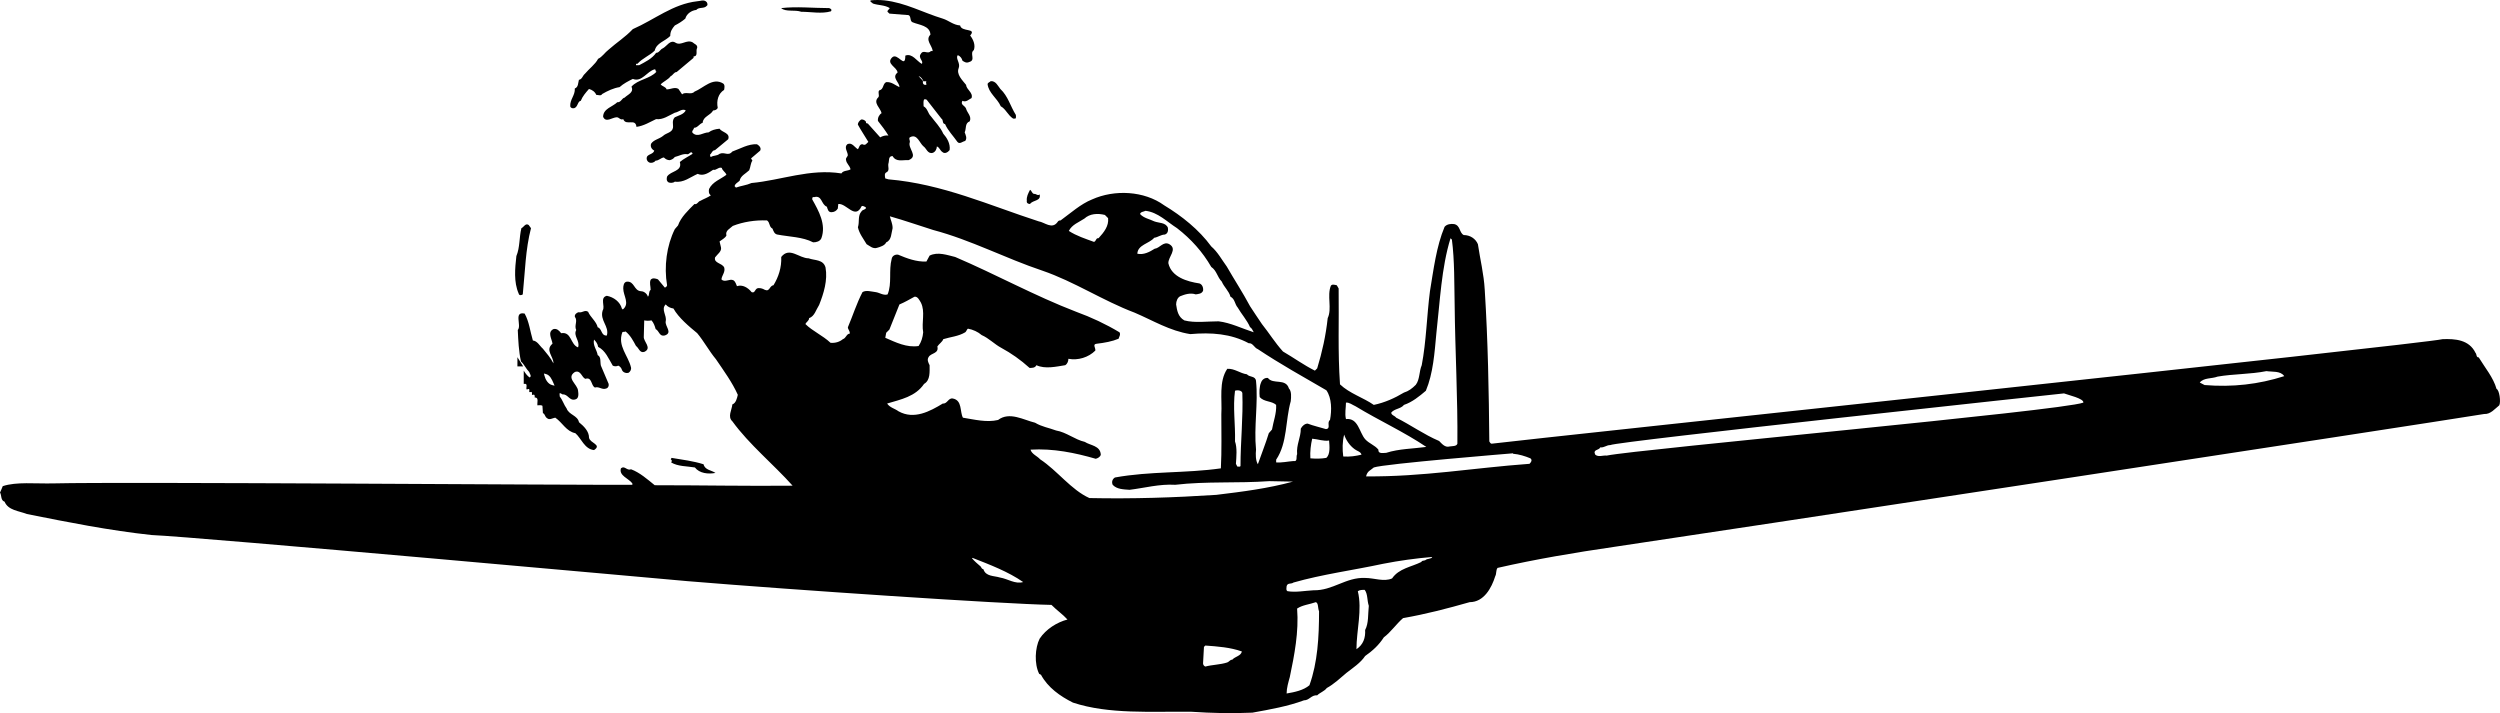 <?xml version="1.0" encoding="utf-8"?>
<!-- Generator: Adobe Illustrator 17.0.0, SVG Export Plug-In . SVG Version: 6.00 Build 0)  -->
<!DOCTYPE svg PUBLIC "-//W3C//DTD SVG 1.1//EN" "http://www.w3.org/Graphics/SVG/1.1/DTD/svg11.dtd">
<svg version="1.1" id="Layer_1" xmlns="http://www.w3.org/2000/svg" xmlns:xlink="http://www.w3.org/1999/xlink" x="0px" y="0px"
	 width="216px" height="61.615px" viewBox="0 0 216 61.615" enable-background="new 0 0 216 61.615" xml:space="preserve">
<path d="M215.701,33.603c-0.278-0.986-0.987-1.815-1.539-2.723c-0.238,0-0.159-0.276-0.278-0.393
	c-0.551-1.144-1.773-1.224-2.84-1.184c-1.775,0.434-78.026,8.521-82.171,9.033c-0.077,0-0.157-0.117-0.196-0.196
	c-0.038-4.262-0.117-8.719-0.395-13.098c-0.079-1.38-0.393-2.604-0.591-3.944c-0.198-0.474-0.67-0.789-1.224-0.789
	c-0.394-0.198-0.276-0.829-0.827-0.948c-0.277-0.04-0.632,0-0.829,0.238c-0.71,1.696-0.948,3.669-1.263,5.563
	c-0.276,2.13-0.315,4.339-0.71,6.391c-0.236,0.552-0.157,1.222-0.514,1.696c-0.314,0.315-0.631,0.553-1.023,0.67
	c-0.789,0.474-1.658,0.869-2.606,1.065c-0.906-0.631-2.09-0.986-2.919-1.775c-0.197-2.84-0.079-5.444-0.117-8.285l-0.159-0.276
	c-0.196-0.04-0.395-0.119-0.513,0.039c-0.353,0.868,0.119,1.973-0.274,2.802c-0.159,1.499-0.476,2.919-0.908,4.339l-0.198,0.196
	c-0.946-0.472-1.813-1.104-2.76-1.656c-0.71-0.789-1.184-1.578-1.815-2.368c-0.355-0.512-0.71-1.065-1.025-1.539
	c-0.631-1.184-1.38-2.326-2.013-3.431c-0.434-0.593-0.787-1.263-1.341-1.737c-1.065-1.459-2.564-2.643-4.063-3.55
	c-1.737-1.263-4.299-1.382-6.233-0.513c-0.986,0.395-1.854,1.184-2.723,1.815c-0.157,0-0.196,0.04-0.276,0.159
	c-0.474,0.631-1.104,0-1.616-0.079c-4.262-1.38-8.325-3.234-12.979-3.629l-0.276-0.079c-0.04-0.198-0.079-0.434,0.079-0.513
	c0.353-0.157,0.117-0.512,0.196-0.789c0.079-0.197-0.039-0.631,0.355-0.631c0.315,0.553,0.869,0.315,1.38,0.355
	c0.908-0.355-0.119-1.025,0.119-1.579c0-0.157-0.119-0.315,0-0.395c0.631-0.355,0.829,0.513,1.182,0.789
	c0.238,0.159,0.357,0.672,0.789,0.553c0.238-0.079,0.357-0.355,0.357-0.553c0.236,0.079,0.276,0.355,0.472,0.474
	c0.198,0.198,0.474,0.04,0.631-0.157c0.079-0.553-0.236-1.067-0.551-1.422c-0.238-0.551-0.71-1.025-1.065-1.499
	c-0.276-0.276-0.276-0.67-0.633-0.867c0-0.198-0.038-0.434,0.04-0.593c0.079,0,0.159-0.04,0.238,0.04l1.261,1.618
	c0.198,0.117,0.04,0.434,0.317,0.474c0.236,0.551,0.71,1.025,1.065,1.537c0.196,0.238,0.434-0.038,0.67-0.077
	c0.197-0.238,0.04-0.514-0.04-0.75c0.157-0.317,0-0.789,0.434-0.948c0.198-0.434-0.238-0.75-0.317-1.105
	c-0.117-0.276-0.512-0.315-0.313-0.67c0.313,0.159,0.551-0.119,0.789-0.236c0.157-0.474-0.436-0.712-0.476-1.144
	c-0.313-0.395-0.867-0.908-0.631-1.459c0.159-0.434-0.314-0.829-0.079-1.105c0.198,0.078,0.357,0.276,0.396,0.472
	c0.157,0.119,0.353,0.238,0.591,0.119c0.591-0.159,0-0.75,0.395-1.025c0.157-0.434-0.04-0.908-0.315-1.263
	c0.591-0.67-0.75-0.276-0.869-0.868c-0.591-0.04-0.986-0.432-1.499-0.591c-1.696-0.513-3.234-1.38-5.049-1.578
	c-0.395-0.04-0.789-0.04-1.184,0c-0.078,0.159,0.119,0.159,0.196,0.276c0.476,0.159,1.027,0.119,1.46,0.395L76.682,0.94
	c-0.038,0.117,0.119,0.157,0.159,0.236l1.497,0.119c0.476-0.04,0.198,0.512,0.515,0.631c0.552,0.236,1.497,0.276,1.537,1.065
	c-0.474,0.474,0.157,0.948,0.196,1.42h-0.157c-0.276,0.317-0.633-0.157-0.867,0.238c-0.278,0.355,0.274,0.631,0.078,0.869
	c-0.434-0.238-0.827-0.948-1.42-0.712c0,1.224-0.67-0.315-1.144,0.159c-0.551,0.553,0.434,0.829,0.474,1.303
	c-0.553,0.432,0.196,0.867,0.157,1.261c-0.353-0.157-0.67-0.474-1.142-0.434c-0.317,0.159-0.198,0.633-0.593,0.71
	c-0.157,0.159,0.04,0.434-0.078,0.593c-0.513,0.474,0.196,0.946,0.274,1.38c-0.196,0.119-0.353,0.395-0.314,0.67
	c0.314,0.395,0.67,0.868,0.906,1.263c-0.236-0.04-0.513,0.039-0.71,0.157l-1.025-1.142c-0.04-0.119-0.238,0-0.198-0.198
	c-0.079-0.119-0.236-0.236-0.432-0.197c-0.159,0.117-0.277,0.276-0.277,0.432c0.277,0.514,0.631,1.027,0.908,1.499
	c-0.158,0.119-0.238,0.355-0.513,0.198c-0.276,0-0.276,0.315-0.395,0.434c-0.276-0.159-0.512-0.633-0.908-0.434
	c-0.313,0.276,0.04,0.67,0.04,0.946c0,0.119-0.196,0.238-0.157,0.395c0.039,0.355,0.315,0.474,0.395,0.829
	c-0.238,0.159-0.631,0.079-0.789,0.355c-2.721-0.434-5.208,0.593-7.77,0.829c-0.436,0.196-0.908,0.236-1.342,0.395L63.47,16.09
	c0.038-0.236,0.274-0.315,0.433-0.474c0.079-0.432,0.551-0.631,0.829-0.906c0.119-0.276,0.119-0.631,0.276-0.829l-0.117-0.196
	l0.789-0.672c0.117-0.236-0.079-0.432-0.278-0.551c-0.749-0.04-1.459,0.395-2.13,0.631c-0.355,0.434-0.67,0-1.104,0.198
	c-0.236,0.197-0.514,0.117-0.75,0.276c-0.079-0.039-0.04-0.119-0.079-0.198c0.157-0.117,0.196-0.393,0.434-0.393l1.144-0.948
	c0.197-0.552-0.553-0.591-0.749-0.908c-0.395,0.04-0.672,0.119-0.946,0.317c-0.474,0-0.948,0.472-1.382,0.04
	c-0.117-0.159,0.119-0.278,0.119-0.434c0.315,0,0.474-0.355,0.75-0.434c0.039-0.553,0.67-0.631,0.906-1.065
	c0.159,0,0.357-0.079,0.396-0.238c-0.119-0.591,0.038-1.222,0.551-1.539c0.04-0.197,0.079-0.432-0.079-0.551
	C61.577,6.657,60.787,7.605,60,7.92c-0.276,0.315-0.789-0.04-1.065,0.236l-0.317-0.472c-0.313-0.198-0.67,0.04-1.023,0.04
	c-0.079-0.238-0.357-0.238-0.513-0.434c0.276-0.278,0.631-0.395,0.867-0.71c0.198-0.079,0.278-0.355,0.513-0.355l1.46-1.224V4.882
	c0.434-0.039,0.157-0.474,0.315-0.75c0.04-0.276-0.236-0.315-0.395-0.474c-0.514-0.276-0.986,0.317-1.46,0.04
	c-0.474-0.315-0.748,0.277-1.104,0.474c-0.236,0.079-0.315,0.394-0.591,0.394c-0.355,0.514-0.948,0.789-1.459,1.065H54.95V5.553
	c0.04-0.078,0.079-0.038,0.119-0.038c0.474-0.513,1.067-0.712,1.499-1.144c0.159-0.672,0.869-0.789,1.341-1.263
	c0-0.394,0.158-0.631,0.396-0.908c0.313-0.157,0.631-0.355,0.906-0.591c0.117-0.434,0.553-0.71,0.946-0.75
	c0.238-0.276,0.67-0.079,0.908-0.355c0.119-0.079,0.04-0.236,0-0.315c-0.238-0.276-0.591-0.079-0.829-0.079
	c-2.09,0.236-3.669,1.578-5.561,2.407c-0.672,0.71-1.382,1.142-2.092,1.775c-0.315,0.236-0.553,0.631-0.906,0.789
	c-0.238,0.472-0.789,0.867-1.146,1.301c-0.196,0.159-0.234,0.474-0.512,0.514c-0.079,0.276-0.04,0.631-0.355,0.75
	c0.04,0.591-0.434,0.946-0.394,1.539c0.04,0.157,0.198,0.196,0.355,0.157c0.315-0.117,0.276-0.591,0.553-0.631
	c0.157-0.395,0.432-0.71,0.71-1.025c0.276,0.077,0.512,0.236,0.631,0.512c0.198,0,0.395,0.119,0.512-0.077
	c0.476-0.277,0.987-0.514,1.499-0.593c0.357-0.315,0.749-0.514,1.146-0.71c0.787,0.315,1.222-0.67,1.892-0.829
	c0.159,0.04,0,0.198,0.159,0.198c-0.551,0.631-1.618,0.67-2.169,1.301c0.236,0.513-0.317,0.67-0.591,0.948
	c-0.238,0.04-0.317,0.434-0.633,0.395c-0.394,0.395-1.224,0.551-1.224,1.261c0.238,0.553,0.789,0.04,1.184,0.04
	c0.197,0,0.315,0.276,0.553,0.159c0.236,0.631,1.063-0.119,1.143,0.67c0.633-0.079,1.186-0.434,1.697-0.67
	c0.591,0.077,1.104-0.315,1.618-0.553c0.313-0.04,0.631-0.395,0.946-0.196c-0.196,0.355-0.632,0.434-0.946,0.591
	c-0.278,0.276-0.119,0.631-0.159,0.908c-0.079,0.434-0.591,0.434-0.869,0.71c-0.355,0.276-0.789,0.315-1.025,0.67
	c-0.077,0.236,0.04,0.474,0.276,0.591c-0.079,0.278-0.393,0.278-0.591,0.474c-0.119,0.158-0.079,0.434,0.159,0.553
	c0.196,0.078,0.432,0,0.551-0.159c0.276,0,0.434-0.236,0.71-0.276c0.159,0.157,0.315,0.236,0.512,0.236
	c0.159-0.04,0.317-0.117,0.436-0.276c0.353-0.079,0.71-0.315,1.103-0.236c0.159,0,0.317-0.355,0.434-0.04
	c-0.355,0.236-0.787,0.434-1.105,0.71c0.238,0.829-0.789,0.75-1.103,1.261c-0.04,0.159-0.079,0.395,0.157,0.513
	c0.157,0.04,0.395,0.04,0.514-0.079c0.75,0.119,1.341-0.394,1.971-0.67c0.512,0.236,0.987-0.119,1.341-0.355
	c0.278,0.079,0.474-0.276,0.75-0.159c0.04,0.238,0.317,0.355,0.396,0.593c-0.515,0.395-1.186,0.591-1.499,1.224
	c-0.04,0.196-0.04,0.432,0.157,0.551c-0.276,0.197-0.632,0.315-0.906,0.474c-0.198,0.04-0.277,0.355-0.513,0.276
	c-0.513,0.514-1.184,1.144-1.422,1.854c-0.078,0.079-0.197,0.236-0.274,0.315c-0.71,1.42-0.948,3.236-0.67,4.853
	c0,0.079-0.119,0.198-0.198,0.198l-0.591-0.71c-0.198-0.079-0.476-0.159-0.632,0.038c-0.117,0.278,0,0.553,0,0.869
	c-0.197,0.159-0.078,0.434-0.236,0.593c-0.079-0.278-0.355-0.474-0.591-0.474c-0.633-0.04-0.553-0.869-1.224-0.829
	c-0.276,0.039-0.315,0.355-0.315,0.591c0,0.632,0.591,1.303-0.039,1.816l-0.079-0.079c-0.159-0.593-0.71-0.988-1.301-1.105
	c-0.633,0.157-0.119,0.906-0.357,1.261c-0.276,0.869,0.593,1.382,0.357,2.171c-0.513,0.038-0.396-0.593-0.789-0.712
	c-0.119-0.512-0.631-0.867-0.829-1.341c-0.315-0.197-0.474,0.119-0.829,0.04c-0.159,0.04-0.355,0.196-0.315,0.394
	c0.276,0.355-0.078,0.75,0.117,1.144c-0.274,0.512,0.357,0.946,0.159,1.499c-0.67-0.238-0.552-1.38-1.46-1.224
	c-0.159-0.196-0.353-0.434-0.67-0.355c-0.552,0.276-0.119,0.869-0.079,1.263c-0.67,0.551,0.119,1.144,0.079,1.695
	c-0.236-0.474-0.591-0.868-0.908-1.263c-0.274-0.236-0.472-0.67-0.867-0.71c-0.236-0.788-0.315-1.616-0.71-2.326
	c-0.986-0.198-0.236,1.025-0.593,1.42c0.04,0.867,0.079,1.854,0.278,2.721c0.276,0.238,0.432,0.632,0.71,0.908
	c0.04,0.159,0.236,0.355,0.04,0.474c-0.198-0.119-0.395-0.395-0.514-0.593v1.144h0.079c0.276-0.04,0.117,0.315,0.157,0.474h0.079
	c0.238-0.119,0.159,0.119,0.159,0.236h0.119c0.157-0.078,0.117,0.159,0.117,0.238h0.079c0.196-0.079,0.157,0.157,0.157,0.236h0.079
	c0.277,0.04,0.119,0.434,0.158,0.67c0.159,0,0.315-0.04,0.433,0.04l0.04,0.633c0.198,0.078,0.159,0.315,0.357,0.432
	c0.197,0.198,0.472,0,0.71-0.04c0.631,0.434,0.946,1.184,1.735,1.342c0.513,0.434,0.789,1.38,1.616,1.46
	c0.71-0.474-0.353-0.591-0.432-1.065c0-0.553-0.434-0.987-0.869-1.342c-0.119-0.591-0.868-0.631-1.065-1.182
	c-0.236-0.317-0.355-0.75-0.593-1.027c0-0.078-0.04-0.197,0-0.315c0.119,0.039,0.159,0.079,0.238,0.119
	c0.472-0.04,0.591,0.591,1.105,0.434c0.315-0.079,0.276-0.474,0.236-0.75c-0.04-0.553-1.065-1.104-0.276-1.618
	c0.514-0.196,0.593,0.474,0.906,0.591c0.593-0.196,0.476,0.593,0.829,0.75c0.357-0.117,0.631,0.238,0.987,0.079
	c0.157-0.04,0.236-0.236,0.196-0.395l-0.67-1.577c-0.079-0.317,0.04-0.75-0.276-0.908c-0.079-0.474-0.434-0.829-0.317-1.341
	c0.159,0.157,0.317,0.355,0.357,0.631c0.631,0.315,0.906,1.025,1.261,1.618c0.119,0.077,0.355,0.077,0.474,0
	c0.117,0.038,0.276,0.196,0.315,0.355c0.079,0.236,0.355,0.315,0.551,0.276c0.159-0.079,0.278-0.276,0.238-0.474
	c-0.238-1.025-1.184-1.854-0.75-3.038c0.079-0.078,0.236,0,0.276-0.078c0.434,0.355,0.672,0.827,0.906,1.261
	c0.238,0.159,0.317,0.631,0.71,0.513c0.71-0.315-0.078-0.908-0.038-1.303l0.038-1.42c0.198,0.04,0.396,0.04,0.632,0
	c0.197,0.236,0.276,0.474,0.355,0.75c0.315,0.159,0.315,0.67,0.789,0.553c0.71-0.238,0-0.789,0.079-1.224
	c0.119-0.513-0.434-1.025,0-1.46c0.157,0.196,0.393,0.315,0.67,0.355c0.432,0.789,1.38,1.578,2.051,2.13
	c0.591,0.71,1.027,1.539,1.618,2.249c0.67,0.986,1.42,2.013,1.892,3.078c-0.078,0.315-0.157,0.71-0.472,0.829
	c-0.04,0.472-0.434,1.065,0,1.459c1.459,2.011,3.55,3.708,5.207,5.563c-3.986,0.04-7.811-0.04-11.914-0.04
	c-0.631-0.513-1.301-1.104-2.051-1.38c-0.355,0.157-0.551-0.357-0.868-0.079c-0.198,0.631,0.67,0.867,0.987,1.301v0.119
	c-4.735,0.04-43.685-0.27-50.008-0.119c-1.584,0.038-3.207-0.157-4.391,0.238c-0.08,0.199-0.16,0.398-0.237,0.554
	c0.157,0.238,0.038,0.67,0.395,0.789c0.315,0.75,1.222,0.789,1.932,1.065c3.55,0.71,7.101,1.42,10.77,1.815
	c3.944,0.159,45.089,3.883,46.311,3.986c9.168,0.76,27.22,1.971,31.44,2.051c0.514,0.513,0.948,0.789,1.382,1.263
	c-0.906,0.236-1.854,0.827-2.406,1.656c-0.396,0.789-0.476,2.169-0.04,3.038l0.157,0.079c0.593,1.105,1.656,1.854,2.762,2.406
	c3.115,1.027,6.745,0.75,10.217,0.789c1.773,0.119,3.51,0.159,5.285,0.079c1.539-0.276,3.076-0.551,4.458-1.065
	c0.474,0,0.631-0.474,1.144-0.434c0.236-0.236,0.631-0.355,0.829-0.631c0.591-0.315,1.182-0.868,1.695-1.303
	c0.553-0.432,1.224-0.867,1.616-1.46c0.67-0.472,1.186-0.946,1.618-1.616c0.591-0.434,1.065-1.144,1.658-1.658
	c2.011-0.355,3.825-0.829,5.759-1.38c1.222,0,1.892-1.224,2.209-2.249c0.119-0.198,0.04-0.513,0.198-0.71
	c3.272-0.75,6.696-1.326,10.058-1.815c6.674-0.971,70.137-10.653,75.186-11.482c0.553,0.039,0.948-0.472,1.303-0.75
	C216.094,34.707,215.937,33.682,215.701,33.603z M79.788,7.024h0.239v0.107c0-0.02-0.008-0.027-0.027-0.027l0.048,0.203
	c-0.035,0.018-0.073,0.027-0.109,0.027c-0.116,0-0.203-0.087-0.203-0.202V7.024h0.041L79.369,6.58
	C79.558,6.617,79.707,6.834,79.788,7.024z M47.706,33.272c-0.363-0.089-0.583-0.485-0.669-0.826l-0.043-0.174l0.173,0.044
	c0.353,0.088,0.523,0.484,0.647,0.772l0.102,0.235L47.706,33.272z M121.303,34.983c0.71-0.236,1.341-0.75,1.892-1.222
	c0.631-1.499,0.75-3.274,0.908-4.971c0.315-2.762,0.432-5.642,1.222-8.206l0.119,0.119c0.238,1.814,0.198,3.825,0.238,5.642
	c0.04,3.984,0.274,8.047,0.236,11.992c-0.079,0.238-0.434,0.198-0.672,0.238c-0.393,0.117-0.67-0.238-0.906-0.474
	c-1.303-0.552-2.445-1.38-3.708-2.013c-0.157-0.196-0.395-0.196-0.434-0.432C120.474,35.3,121.025,35.34,121.303,34.983z
	 M116.291,34.787c0.276-0.04,0.553,0.196,0.829,0.315c2.013,1.224,4.182,2.209,6.114,3.512c-1.144,0.157-2.368,0.157-3.471,0.512
	c-0.238,0-0.71,0.119-0.67-0.276c-0.317-0.394-0.789-0.513-1.146-0.906c-0.512-0.593-0.591-1.856-1.656-1.737
	C116.174,35.733,116.291,35.221,116.291,34.787z M116.135,37.549c0.157,0.472,0.472,0.946,0.906,1.261
	c0.196,0.159,0.514,0.198,0.593,0.474c-0.514,0.119-0.987,0.196-1.578,0.157C115.976,38.81,115.976,38.18,116.135,37.549z
	 M99.723,20.544c0.317-0.04,0.591-0.276,0.908-0.276c0.276-0.079,0.315-0.355,0.276-0.591c-0.196-0.474-0.789-0.395-1.184-0.553
	c-0.393-0.196-0.906-0.276-1.222-0.631c0.04-0.198,0.315-0.198,0.472-0.278c1.067,0.119,1.856,0.948,2.723,1.499
	c1.223,0.948,2.209,2.052,2.959,3.353c0.474,0.317,0.513,0.869,0.906,1.263c0.198,0.474,0.631,0.829,0.75,1.303
	c0.395,0.196,0.357,0.631,0.631,0.946c0.317,0.553,0.789,1.065,1.067,1.696c0.119,0.039,0.236,0.277,0.315,0.434
	c-0.986-0.315-2.013-0.827-3.038-0.946c-0.986,0-2.052,0.157-2.959-0.079c-0.553-0.315-0.631-0.869-0.71-1.38
	c0-0.277,0.119-0.593,0.355-0.71c0.395-0.159,0.869-0.317,1.341-0.159c0.238-0.04,0.514-0.04,0.633-0.315
	c0.038-0.276-0.079-0.553-0.315-0.631c-1.067-0.159-2.407-0.553-2.683-1.737c-0.04-0.551,0.827-1.222,0.079-1.656
	c-0.513-0.278-0.829,0.355-1.263,0.395c-0.432,0.276-0.946,0.551-1.499,0.432C98.303,21.137,99.29,21.058,99.723,20.544z
	 M93.688,18.888c0.474-0.434,1.144-0.474,1.775-0.317l0.276,0.277c0.079,0.67-0.355,1.222-0.827,1.735
	c-0.238-0.04-0.198,0.276-0.396,0.315c-0.75-0.276-1.499-0.512-2.169-0.946C92.623,19.4,93.215,19.204,93.688,18.888z
	 M79.763,28.711c-0.039,0.434-0.157,0.829-0.395,1.184c-1.027,0.159-1.971-0.315-2.88-0.71l0.079-0.434l0.276-0.276l0.867-2.169
	c0.474-0.198,0.869-0.434,1.303-0.67c0.276-0.04,0.434,0.315,0.553,0.512C79.96,26.936,79.606,27.844,79.763,28.711z M86.389,49.896
	c-0.512-0.157-1.222-0.078-1.42-0.71c-0.157-0.04-0.157-0.117-0.236-0.236c-0.276-0.236-0.551-0.474-0.748-0.71l0.038-0.04
	c1.499,0.591,3.078,1.184,4.379,2.09C87.692,50.488,87.101,50.015,86.389,49.896z M106.469,56.997c-0.198,0-0.238,0.158-0.434,0.238
	c-0.593,0.196-1.303,0.196-1.894,0.355c-0.119-0.04-0.197-0.159-0.197-0.276l0.078-1.422l0.119-0.117
	c1.067,0.078,2.169,0.157,3.157,0.512C107.219,56.682,106.705,56.721,106.469,56.997z M105.089,42.756
	c-3.629,0.236-7.258,0.355-10.966,0.276c-1.578-0.71-2.762-2.368-4.262-3.353c-0.236-0.276-0.71-0.434-0.827-0.829
	c1.971-0.119,3.865,0.276,5.64,0.789c0.159-0.04,0.395-0.159,0.434-0.355c-0.039-0.789-0.906-0.789-1.382-1.105
	c-0.867-0.198-1.577-0.829-2.483-0.985c-0.633-0.238-1.224-0.317-1.816-0.672c-0.985-0.236-2.209-0.986-3.195-0.236
	c-0.986,0.236-2.05-0.04-3.036-0.198c-0.277-0.512-0.04-1.497-0.868-1.656c-0.395-0.079-0.474,0.474-0.869,0.434
	c-1.105,0.67-2.485,1.42-3.827,0.67c-0.314-0.236-0.75-0.315-0.984-0.67c1.182-0.355,2.443-0.593,3.193-1.697
	c0.553-0.315,0.476-1.065,0.476-1.616c-0.119-0.238-0.238-0.474-0.079-0.71c0.196-0.355,0.906-0.278,0.75-0.908
	c0.157-0.236,0.432-0.395,0.512-0.631c0.631-0.198,1.301-0.238,1.894-0.593c0.117-0.078,0.117-0.236,0.236-0.315
	c0.434,0.079,0.869,0.276,1.184,0.553c0.632,0.276,1.104,0.789,1.696,1.105c0.869,0.472,1.658,1.025,2.447,1.735
	c0.236,0,0.472,0,0.591-0.236c0.75,0.355,1.737,0.117,2.487,0c0.196-0.119,0.274-0.355,0.274-0.553
	c0.829,0.159,1.737-0.119,2.328-0.71c0.04-0.236-0.276-0.552,0.119-0.591c0.67-0.079,1.341-0.198,1.892-0.434
	c0.039-0.159,0.198-0.355,0.079-0.553c-1.182-0.71-2.445-1.301-3.748-1.775c-3.589-1.38-6.941-3.234-10.451-4.734
	c-0.672-0.159-1.499-0.474-2.209-0.119l-0.277,0.513c-0.869,0.04-1.698-0.278-2.445-0.593c-0.276-0.039-0.514,0.119-0.553,0.355
	c-0.276,1.027,0.039,2.132-0.355,3.078c-0.355,0.119-0.71-0.159-1.025-0.197c-0.355-0.039-0.829-0.198-1.144,0
	c-0.513,0.986-0.827,2.011-1.263,3.036c0,0.198,0.198,0.317,0.159,0.553c-0.276,0-0.315,0.394-0.591,0.474
	c-0.277,0.236-0.67,0.355-1.067,0.315c-0.67-0.631-1.577-1.025-2.169-1.618c0.079-0.196,0.317-0.276,0.317-0.512
	c0.472-0.159,0.591-0.712,0.869-1.144c0.393-0.988,0.75-2.132,0.551-3.236c-0.198-0.71-0.948-0.591-1.459-0.789
	c-0.829,0-1.658-1.025-2.368-0.117c0.04,0.906-0.236,1.735-0.67,2.445c-0.355,0.039-0.315,0.593-0.75,0.394
	c-0.196-0.119-0.472-0.196-0.67-0.119c-0.198,0.119-0.198,0.434-0.472,0.317c-0.317-0.394-0.789-0.672-1.263-0.513
	c-0.079-0.159-0.119-0.395-0.315-0.513c-0.317-0.157-0.75,0.238-1.027-0.078c0.04-0.355,0.357-0.633,0.238-1.027
	c-0.198-0.395-0.908-0.355-0.789-0.867c0.198-0.277,0.591-0.514,0.512-0.869L62.17,20.86c0.196-0.157,0.474-0.276,0.593-0.512
	c-0.119-0.434,0.313-0.593,0.551-0.829c0.908-0.355,1.932-0.514,2.959-0.474c0.276,0.198,0.159,0.553,0.472,0.71
	c0.079,0.198,0.159,0.474,0.434,0.513c1.025,0.196,2.171,0.196,3.078,0.67c0.276,0,0.591-0.079,0.71-0.355
	c0.434-1.184-0.236-2.368-0.789-3.353c0-0.119,0-0.236,0.157-0.196c0.71-0.198,0.593,0.631,1.106,0.827
	c0.079,0.238,0.117,0.474,0.393,0.474c0.238,0,0.436-0.119,0.553-0.315l0.04-0.395c0.71-0.079,1.46,1.38,2.013,0.196
	c0.117-0.078,0.234,0.04,0.353,0.079c0.119,0.198-0.276,0.198-0.353,0.355c-0.357,0.395-0.159,0.908-0.317,1.382
	c0.119,0.551,0.474,0.986,0.75,1.459c0.277,0.157,0.551,0.434,0.908,0.315c0.276-0.079,0.67-0.198,0.789-0.474
	c0.472-0.196,0.432-0.789,0.551-1.224c0-0.395-0.159-0.67-0.238-1.025c1.263,0.355,2.487,0.789,3.748,1.184
	c3.276,0.869,6.235,2.445,9.428,3.512c2.762,0.946,5.247,2.604,7.97,3.629c1.577,0.67,3.036,1.578,4.813,1.854
	c1.815-0.159,3.51-0.039,5.049,0.789c0.355-0.04,0.472,0.395,0.789,0.512c1.892,1.263,3.944,2.407,5.918,3.552
	c0.472,0.67,0.472,1.735,0.315,2.564c-0.315,0.236,0.117,0.75-0.355,0.789c-0.513-0.159-1.067-0.276-1.578-0.474
	c-0.236,0-0.472,0.198-0.591,0.434c0,0.789-0.395,1.38-0.317,2.209c-0.117,0.196,0.079,0.67-0.314,0.591
	c-0.513,0.04-1.027,0.159-1.499,0.119v-0.236c0.986-1.46,0.789-3.393,1.261-5.051c0.04-0.355,0.079-0.867-0.159-1.104
	c-0.274-0.906-1.38-0.315-1.813-0.906c-0.278-0.04-0.513,0.157-0.593,0.394c-0.157,0.355-0.157,0.867-0.117,1.261
	c0.393,0.434,1.024,0.315,1.42,0.67c0.04,0.75-0.238,1.422-0.357,2.132l-0.276,0.315c-0.276,0.906-0.631,1.775-0.946,2.683
	c-0.198-0.315-0.198-0.869-0.158-1.263c-0.196-1.973,0.198-4.023,0-5.917c-0.04-0.474-0.551-0.315-0.789-0.591
	c-0.591-0.079-1.063-0.513-1.696-0.474c-0.75,1.105-0.434,2.643-0.513,3.944c0,1.539,0.04,3.117-0.04,4.656
	c-3.036,0.434-6.112,0.236-9.15,0.789c-0.198,0.117-0.317,0.355-0.198,0.631c0.355,0.395,0.948,0.395,1.46,0.434
	c1.301-0.159,2.564-0.514,3.946-0.434c2.681-0.315,5.402-0.119,8.125-0.315l2.052,0.04
	C109.547,42.203,107.377,42.479,105.089,42.756z M114.596,39.56c-0.434,0.079-0.908,0.079-1.38,0.04
	c-0.04-0.591,0.04-1.184,0.157-1.696c0.513,0.04,0.986,0.236,1.459,0.157C114.872,38.535,114.949,39.245,114.596,39.56z
	 M106.705,38.14c0.04-1.499-0.196-2.959,0-4.379c0.196-0.079,0.593-0.04,0.633,0.197c0.079,2.092-0.159,4.182-0.159,6.312
	c-0.04,0.079-0.159,0.039-0.278,0.039l-0.117-0.236C106.824,39.481,106.902,38.691,106.705,38.14z M113.136,59.206
	c-0.514,0.434-1.263,0.593-1.973,0.712c0-0.474,0.157-0.988,0.276-1.422c0.395-1.894,0.789-3.905,0.631-5.917
	c0.476-0.315,1.067-0.355,1.618-0.552c0.238,0.079,0.159,0.512,0.278,0.789C113.965,55.026,113.846,57.235,113.136,59.206z
	 M117.947,54.433c0.04,0.67-0.157,1.263-0.75,1.658c0-1.618,0.513-3.393,0.119-5.011c0.159-0.117,0.394-0.117,0.591-0.117
	c0.277,0.355,0.198,0.906,0.357,1.38C118.185,53.053,118.264,53.842,117.947,54.433z M123.155,48.396
	c-0.158,0.079-0.276,0-0.353,0.159c-0.869,0.434-1.935,0.553-2.526,1.42c-0.71,0.315-1.539-0.04-2.328-0.04
	c-1.656-0.078-2.8,1.105-4.458,1.065c-0.748,0.04-1.537,0.198-2.247,0.079c-0.157-0.079-0.079-0.315-0.079-0.434
	c0.079-0.315,0.395-0.157,0.593-0.315c2.483-0.71,5.168-1.065,7.73-1.616c1.42-0.278,2.84-0.474,4.26-0.593
	C123.669,48.319,123.314,48.24,123.155,48.396z M132.15,40.073c-4.892,0.355-9.152,1.126-14.122,1.087
	c0.117-0.474,0.355-0.496,0.669-0.771c0.869-0.315,12.033-1.224,12.033-1.224v0.04c0.512,0.04,1.025,0.198,1.499,0.395
	C132.426,39.758,132.269,39.955,132.15,40.073z M138.817,39.363c-0.317-0.04-0.71,0.157-0.987-0.079
	c-0.236-0.474,0.317-0.355,0.434-0.631c0.355,0.038,0.513-0.198,0.867-0.198c0.514-0.315,39.199-4.465,39.199-4.465
	c0.276,0.119,1.75,0.442,1.67,0.797C178.106,35.496,141.538,38.81,138.817,39.363z M190.476,33.268l-0.416-0.216
	c0.353-0.434,1.023-0.317,1.539-0.513c1.341-0.236,2.84-0.196,4.22-0.474c0.512,0.079,1.222-0.04,1.539,0.434
	C195.148,33.208,192.882,33.466,190.476,33.268z M71.793,0.977c0.119-0.159-0.04-0.238-0.157-0.277c-1.38,0-2.802-0.157-4.143,0
	c0.396,0.355,1.184,0.119,1.737,0.317C70.06,1.017,71.006,1.214,71.793,0.977z M87.535,10.248h0.196
	c0.079-0.079,0.04-0.198,0.04-0.315c-0.474-0.75-0.67-1.618-1.343-2.249c-0.196-0.238-0.393-0.71-0.827-0.672
	c-0.079,0.079-0.236,0.119-0.276,0.238c0.079,0.789,0.829,1.224,1.142,1.934C86.904,9.419,87.061,9.933,87.535,10.248z
	 M88.994,17.625c0.236-0.355,0.986-0.236,0.829-0.829c-0.159,0.159-0.317-0.079-0.476-0.04c-0.197-0.04-0.197-0.276-0.353-0.355
	c-0.159,0.315-0.317,0.593-0.277,0.948C88.677,17.546,88.836,17.625,88.994,17.625z M45.168,25.437
	c0.196-1.934,0.234-3.905,0.71-5.721L45.68,19.44c-0.278-0.196-0.434,0.198-0.631,0.276c-0.198,0.789-0.119,1.658-0.434,2.407
	c-0.119,1.065-0.236,2.249,0.196,3.234C44.851,25.555,45.05,25.516,45.168,25.437z M44.705,30.862v0.797h0.498L44.705,30.862z
	 M60.038,40.389c0.397,0.513,1.146,0.591,1.777,0.474c-0.317-0.238-0.908-0.238-1.027-0.749c-0.867-0.278-1.813-0.395-2.76-0.553
	l-0.079,0.119c0.119,0.079,0.119,0.157,0.04,0.276C58.578,40.309,59.328,40.27,60.038,40.389z"/>
</svg>
